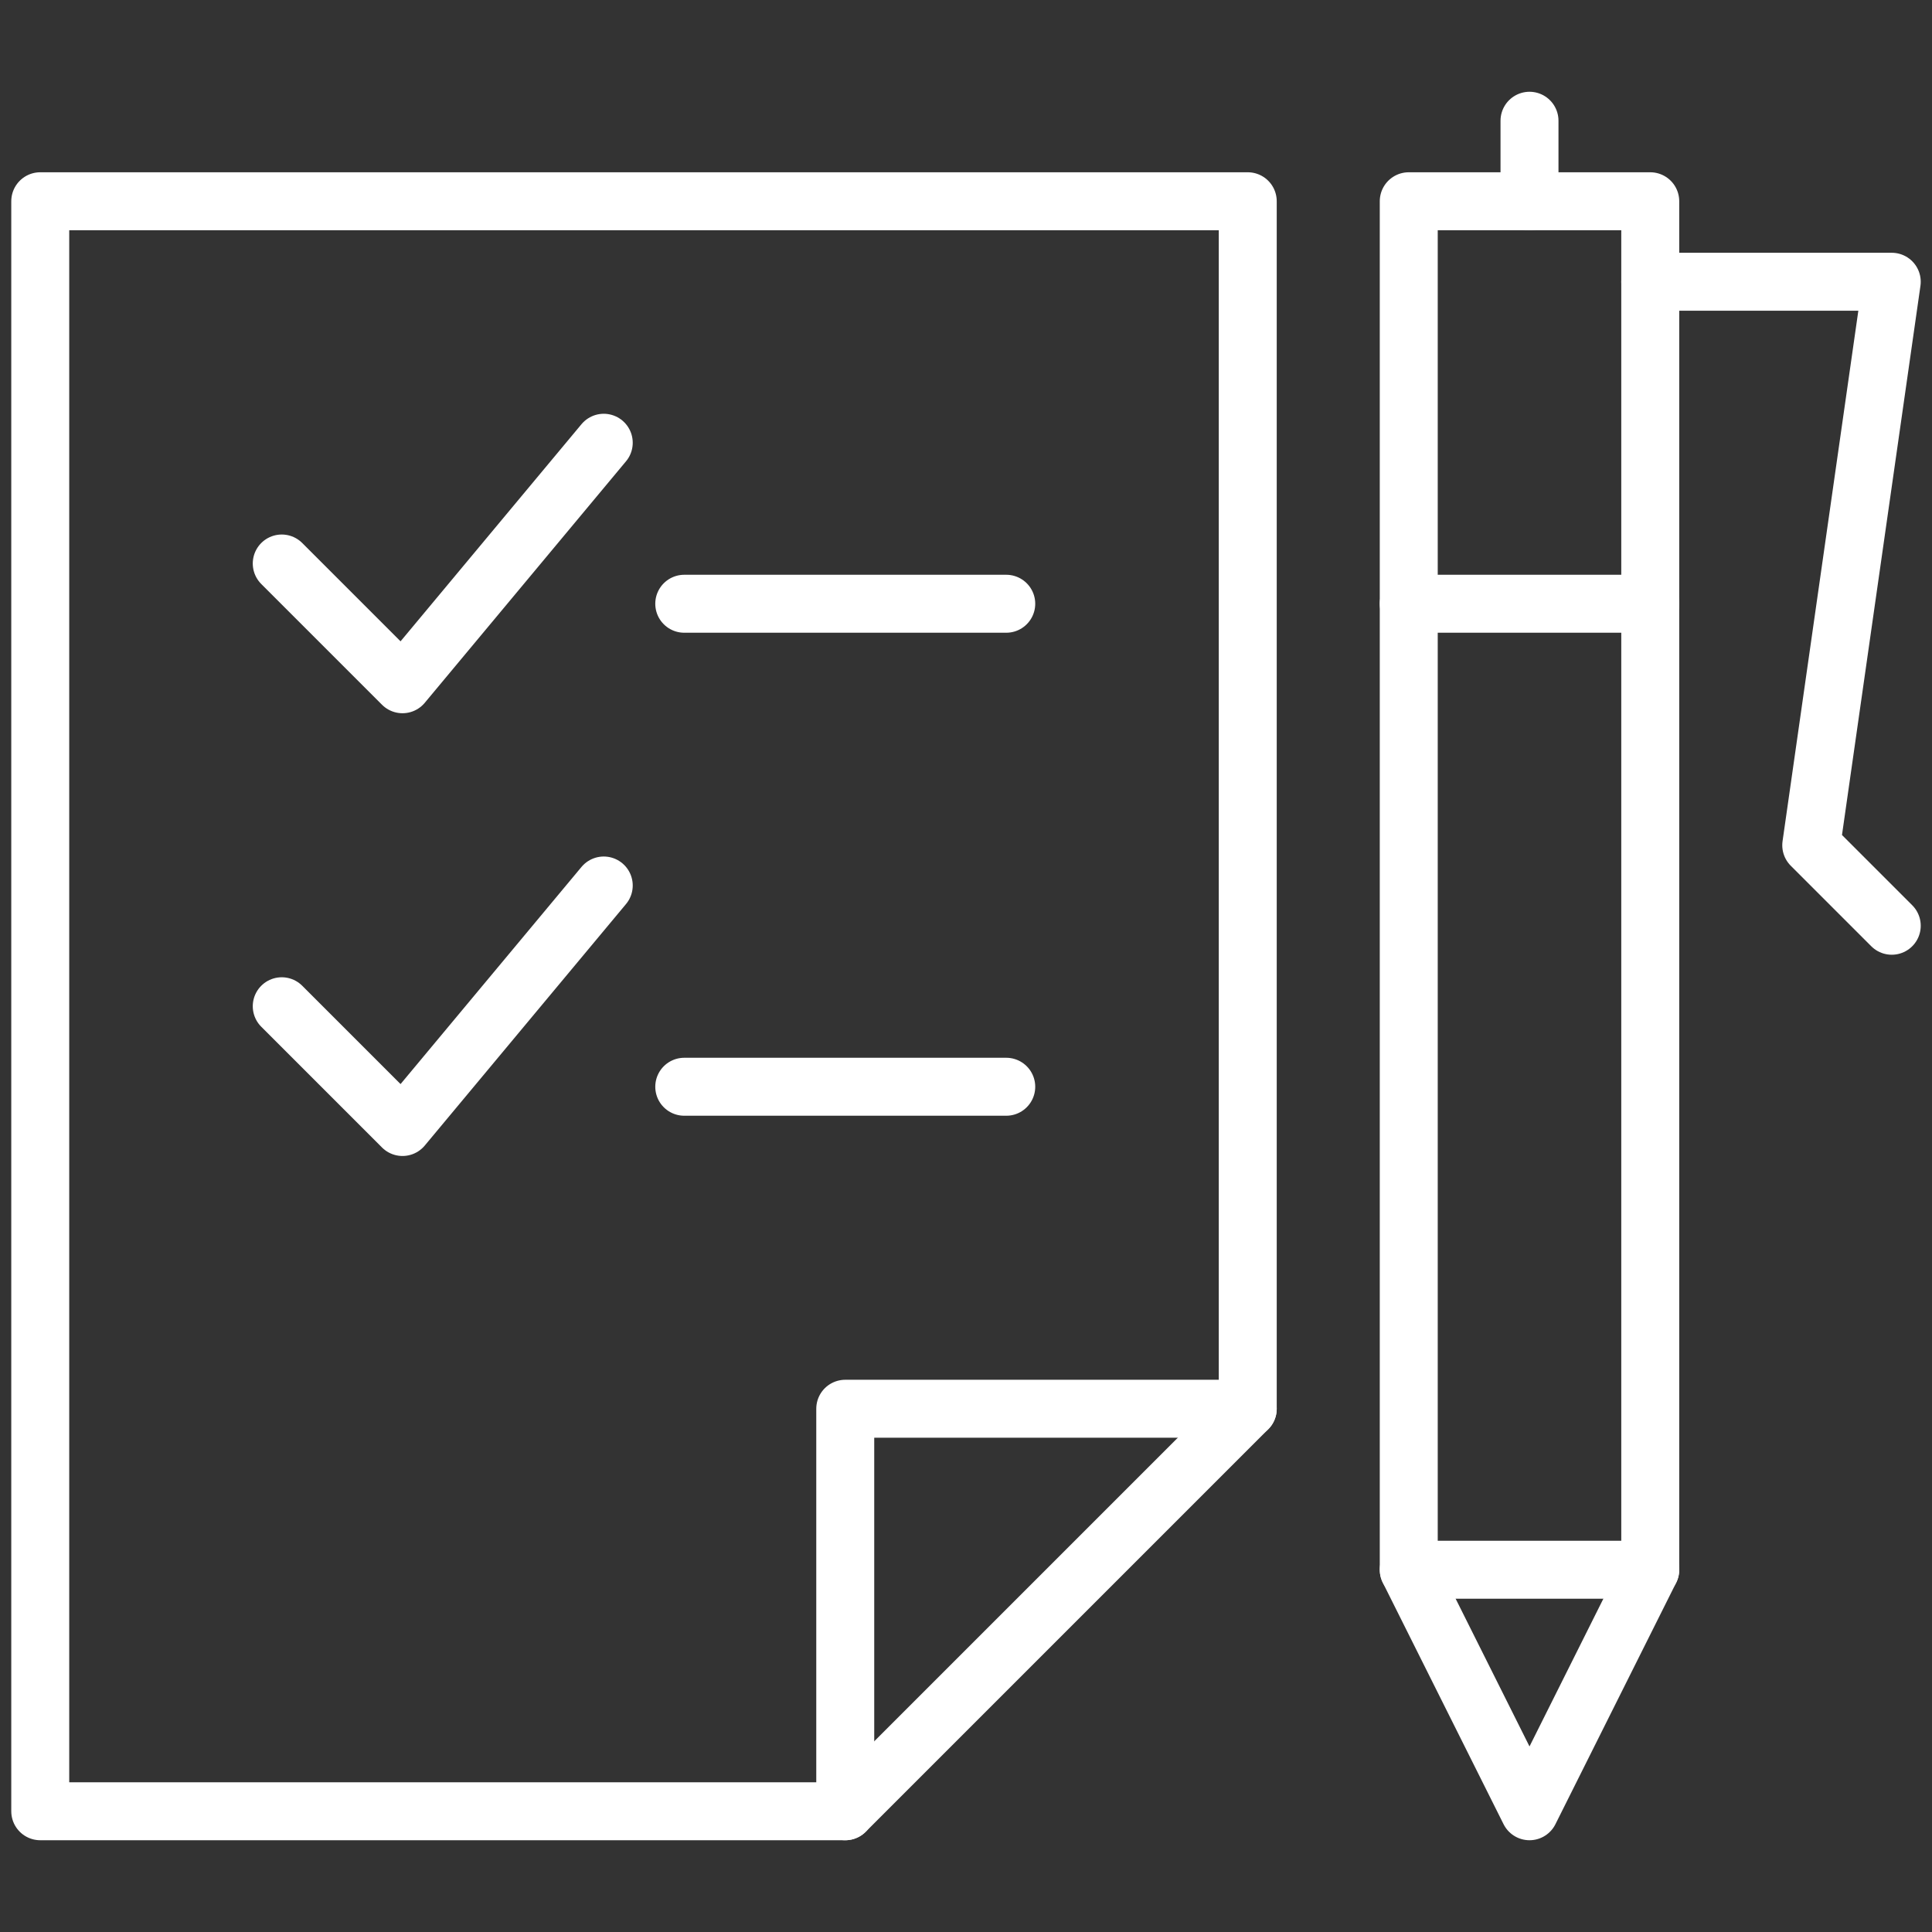 <svg version="1.0" xmlns="http://www.w3.org/2000/svg" xmlns:xlink="http://www.w3.org/1999/xlink" width="800px" height="800px" viewBox="0 0 24 24" xml:space="preserve" fill="#ffffff" stroke="#ffffff" stroke-width="0.72">

<rect x="0" y="0" width="24" height="24" fill="#333333" stroke="none"/>

<g id="SVGRepo_bgCarrier" stroke-width="0"/>

<g id="SVGRepo_tracerCarrier" stroke-linecap="round" stroke-linejoin="round"/>

<g id="SVGRepo_iconCarrier"> <g id="Guides"> <g id="_x32_0_px_2_"> </g> <g id="_x32_0px"> </g> <g id="_x34_0px"> </g> <g id="_x34_4_px"> </g> <g id="_x34_8px"> <g id="_x31_6px"> </g> <g id="square_4px"> <g id="_x32_8_px"> <g id="square_4px_2_"> </g> <g id="square_4px_3_"> </g> <g id="square_4px_1_"> </g> <g id="_x32_4_px_2_"> </g> <g id="_x31_2_px"> </g> </g> </g> </g> <g id="Icons"> </g> <g id="_x32_0_px"> </g> <g id="square_6px"> <g id="_x31_2_PX"> </g> </g> <g id="_x33_6_px"> <g id="_x33_2_px"> <g id="_x32_8_px_1_"> <g id="square_6px_1_"> </g> <g id="_x32_0_px_1_"> <g id="_x31_2_PX_2_"> </g> <g id="_x34_8_px"> <g id="_x32_4_px"> </g> <g id="_x32_4_px_1_"> </g> </g> </g> </g> </g> </g> <g id="_x32_0_px_3_"> </g> <g id="_x32_0_px_4_"> </g> <g id="New_Symbol_8"> <g id="_x32_4_px_3_"> </g> </g> </g> <g id="Artboard"> </g> <g id="Free_Icons"> <g> <polygon style="fill:none;stroke:#ffffff;stroke-linecap:round;stroke-linejoin:round;stroke-miterlimit:10;" points="10.5,22.5 0.5,22.5 0.5,2.5 15.5,2.5 15.5,17.5 "/> <polyline style="fill:none;stroke:#ffffff;stroke-linecap:round;stroke-linejoin:round;stroke-miterlimit:10;" points="10.5,22.5 10.5,17.5 15.5,17.5 "/> <polyline style="fill:none;stroke:#ffffff;stroke-linecap:round;stroke-linejoin:round;stroke-miterlimit:10;" points="3.5,7 5,8.5 7.5,5.5 "/> <polyline style="fill:none;stroke:#ffffff;stroke-linecap:round;stroke-linejoin:round;stroke-miterlimit:10;" points="3.5,12.5 5,14 7.5,11 "/> <line style="fill:none;stroke:#ffffff;stroke-linecap:round;stroke-linejoin:round;stroke-miterlimit:10;" x1="8.5" y1="7.5" x2="12.5" y2="7.5"/> <line style="fill:none;stroke:#ffffff;stroke-linecap:round;stroke-linejoin:round;stroke-miterlimit:10;" x1="8.5" y1="13.5" x2="12.5" y2="13.5"/> <rect x="17.5" y="2.5" style="fill:none;stroke:#ffffff;stroke-linecap:round;stroke-linejoin:round;stroke-miterlimit:10;" width="3" height="17"/> <polyline style="fill:none;stroke:#ffffff;stroke-linecap:round;stroke-linejoin:round;stroke-miterlimit:10;" points="17.5,19.5 19,22.5 20.5,19.5 "/> <line style="fill:none;stroke:#ffffff;stroke-linecap:round;stroke-linejoin:round;stroke-miterlimit:10;" x1="17.5" y1="7.5" x2="20.5" y2="7.5"/> <polyline style="fill:none;stroke:#ffffff;stroke-linecap:round;stroke-linejoin:round;stroke-miterlimit:10;" points="20.5,3.5 23.5,3.5 22.5,10.5 23.5,11.5 "/> <line style="fill:none;stroke:#ffffff;stroke-linecap:round;stroke-linejoin:round;stroke-miterlimit:10;" x1="19" y1="2.5" x2="19" y2="1.5"/> </g> </g> </g>

</svg>